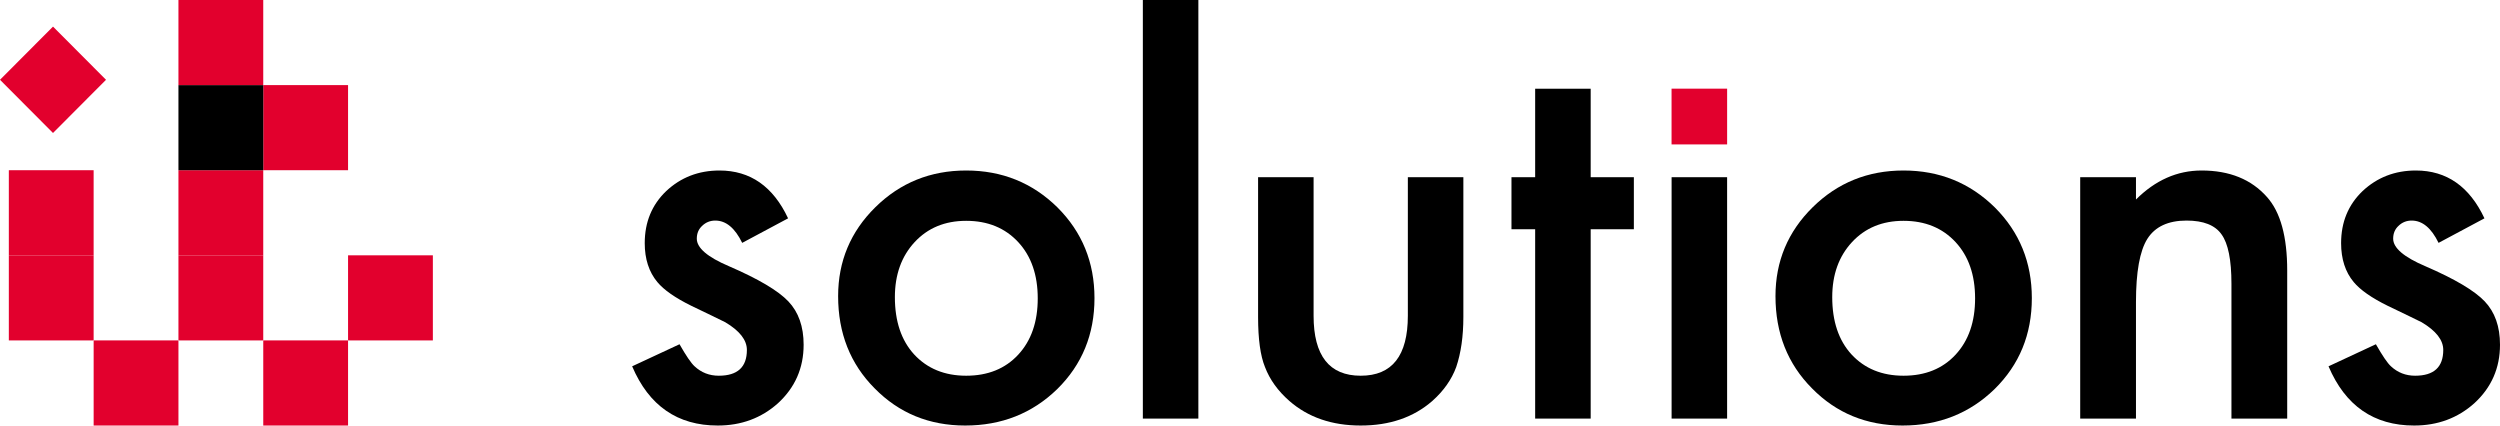 <?xml version="1.0"?>
<svg xmlns="http://www.w3.org/2000/svg" width="188" height="32" viewBox="0 0 188 32">
<rect x="19.797" y="32" width="6.4" height="6.377" transform="rotate(-90 19.797 32)" fill="#E2002D"/>
<rect x="7.042" y="32" width="6.4" height="6.377" transform="rotate(-90 7.042 32)" fill="#E2002D"/>
<rect x="0.664" y="25.6" width="6.4" height="6.377" transform="rotate(-90 0.664 25.6)" fill="#E2002D"/>
<rect x="0.664" y="19.2" width="6.4" height="6.377" transform="rotate(-90 0.664 19.2)" fill="#E2002D"/>
<path d="M0 6L3.986 2L7.972 6L3.986 10L0 6Z" fill="#E2002D"/>
<rect x="26.174" y="25.6" width="6.4" height="6.377" transform="rotate(-90 26.174 25.6)" fill="#E2002D"/>
<rect x="13.419" y="25.6" width="6.4" height="6.377" transform="rotate(-90 13.419 25.6)" fill="#E2002D"/>
<rect x="13.419" y="19.2" width="6.4" height="6.377" transform="rotate(-90 13.419 19.2)" fill="#E2002D"/>
<rect x="19.797" y="12.8" width="6.4" height="6.377" transform="rotate(-90 19.797 12.8)" fill="#E2002D"/>
<rect x="13.419" y="12.8" width="6.4" height="6.377" transform="rotate(-90 13.419 12.8)" fill="black"/>
<rect x="13.419" y="6.4" width="6.4" height="6.377" transform="rotate(-90 13.419 6.4)" fill="#E2002D"/>
<path d="M59.264 16.419L55.813 18.264C55.269 17.146 54.595 16.587 53.791 16.587C53.407 16.587 53.08 16.718 52.807 16.979C52.535 17.227 52.399 17.55 52.399 17.948C52.399 18.643 53.203 19.333 54.811 20.016C57.025 20.973 58.516 21.855 59.283 22.663C60.05 23.47 60.433 24.558 60.433 25.924C60.433 27.676 59.79 29.142 58.504 30.323C57.254 31.441 55.745 32 53.976 32C50.946 32 48.8 30.515 47.538 27.546L51.1 25.887C51.595 26.757 51.972 27.31 52.232 27.546C52.739 28.018 53.346 28.254 54.051 28.254C55.461 28.254 56.166 27.608 56.166 26.316C56.166 25.57 55.621 24.874 54.533 24.228C54.112 24.017 53.692 23.812 53.271 23.613C52.851 23.415 52.424 23.209 51.991 22.998C50.779 22.402 49.925 21.805 49.431 21.209C48.8 20.451 48.484 19.476 48.484 18.283C48.484 16.705 49.022 15.4 50.099 14.369C51.199 13.338 52.535 12.822 54.106 12.822C56.419 12.822 58.139 14.021 59.264 16.419Z" fill="black"/>
<path d="M63.027 22.271C63.027 19.65 63.961 17.419 65.829 15.581C67.697 13.742 69.973 12.822 72.657 12.822C75.353 12.822 77.642 13.748 79.522 15.599C81.377 17.451 82.305 19.724 82.305 22.421C82.305 25.142 81.371 27.422 79.503 29.26C77.623 31.087 75.316 32 72.583 32C69.874 32 67.604 31.068 65.773 29.204C63.943 27.366 63.027 25.055 63.027 22.271ZM67.295 22.346C67.295 24.16 67.777 25.595 68.742 26.651C69.731 27.72 71.037 28.254 72.657 28.254C74.29 28.254 75.595 27.726 76.572 26.67C77.549 25.614 78.038 24.203 78.038 22.439C78.038 20.675 77.549 19.265 76.572 18.209C75.582 17.14 74.277 16.606 72.657 16.606C71.061 16.606 69.769 17.14 68.779 18.209C67.79 19.277 67.295 20.656 67.295 22.346Z" fill="black"/>
<path d="M90.117 0V31.478H85.942V0H90.117Z" fill="black"/>
<path d="M98.782 13.326V23.744C98.782 26.75 99.964 28.254 102.326 28.254C104.689 28.254 105.87 26.75 105.87 23.744V13.326H110.045V23.837C110.045 25.291 109.865 26.546 109.507 27.602C109.16 28.546 108.56 29.397 107.707 30.155C106.297 31.385 104.503 32 102.326 32C100.162 32 98.374 31.385 96.964 30.155C96.098 29.397 95.486 28.546 95.127 27.602C94.781 26.757 94.608 25.502 94.608 23.837V13.326H98.782Z" fill="black"/>
<path d="M119.619 17.239V31.478H115.444V17.239H113.663V13.326H115.444V6.672H119.619V13.326H122.866V17.239H119.619Z" fill="black"/>
<path d="M129.879 13.326V31.478H125.704V13.326H129.879Z" fill="black"/>
<path d="M133.516 22.271C133.516 19.65 134.45 17.419 136.318 15.581C138.186 13.742 140.462 12.822 143.146 12.822C145.842 12.822 148.131 13.748 150.011 15.599C151.866 17.451 152.794 19.724 152.794 22.421C152.794 25.142 151.86 27.422 149.992 29.26C148.112 31.087 145.805 32 143.072 32C140.363 32 138.093 31.068 136.262 29.204C134.432 27.366 133.516 25.055 133.516 22.271ZM137.784 22.346C137.784 24.16 138.266 25.595 139.231 26.651C140.221 27.72 141.525 28.254 143.146 28.254C144.779 28.254 146.084 27.726 147.061 26.67C148.038 25.614 148.527 24.203 148.527 22.439C148.527 20.675 148.038 19.265 147.061 18.209C146.071 17.14 144.766 16.606 143.146 16.606C141.55 16.606 140.258 17.14 139.268 18.209C138.279 19.277 137.784 20.656 137.784 22.346Z" fill="black"/>
<path d="M156.431 13.326H160.625V15.003C162.084 13.549 163.729 12.822 165.56 12.822C167.663 12.822 169.302 13.487 170.477 14.816C171.491 15.947 171.998 17.792 171.998 20.352V31.478H167.805V21.34C167.805 19.55 167.558 18.314 167.063 17.631C166.58 16.935 165.702 16.587 164.428 16.587C163.043 16.587 162.059 17.047 161.478 17.966C160.909 18.873 160.625 20.457 160.625 22.719V31.478H156.431V13.326Z" fill="black"/>
<path d="M186.831 16.419L183.38 18.264C182.836 17.146 182.162 16.587 181.358 16.587C180.974 16.587 180.646 16.718 180.374 16.979C180.102 17.227 179.966 17.55 179.966 17.948C179.966 18.643 180.77 19.333 182.378 20.016C184.592 20.973 186.083 21.855 186.85 22.663C187.617 23.47 188 24.558 188 25.924C188 27.676 187.357 29.142 186.07 30.323C184.821 31.441 183.312 32 181.543 32C178.513 32 176.367 30.515 175.105 27.546L178.667 25.887C179.162 26.757 179.539 27.31 179.799 27.546C180.306 28.018 180.912 28.254 181.617 28.254C183.028 28.254 183.733 27.608 183.733 26.316C183.733 25.57 183.188 24.874 182.1 24.228C181.679 24.017 181.259 23.812 180.838 23.613C180.418 23.415 179.991 23.209 179.558 22.998C178.346 22.402 177.492 21.805 176.997 21.209C176.367 20.451 176.051 19.476 176.051 18.283C176.051 16.705 176.589 15.4 177.665 14.369C178.766 13.338 180.102 12.822 181.673 12.822C183.986 12.822 185.705 14.021 186.831 16.419Z" fill="black"/>
<rect x="125.701" y="6.667" width="4.179" height="4.193" fill="#E2002D"/>
</svg>
